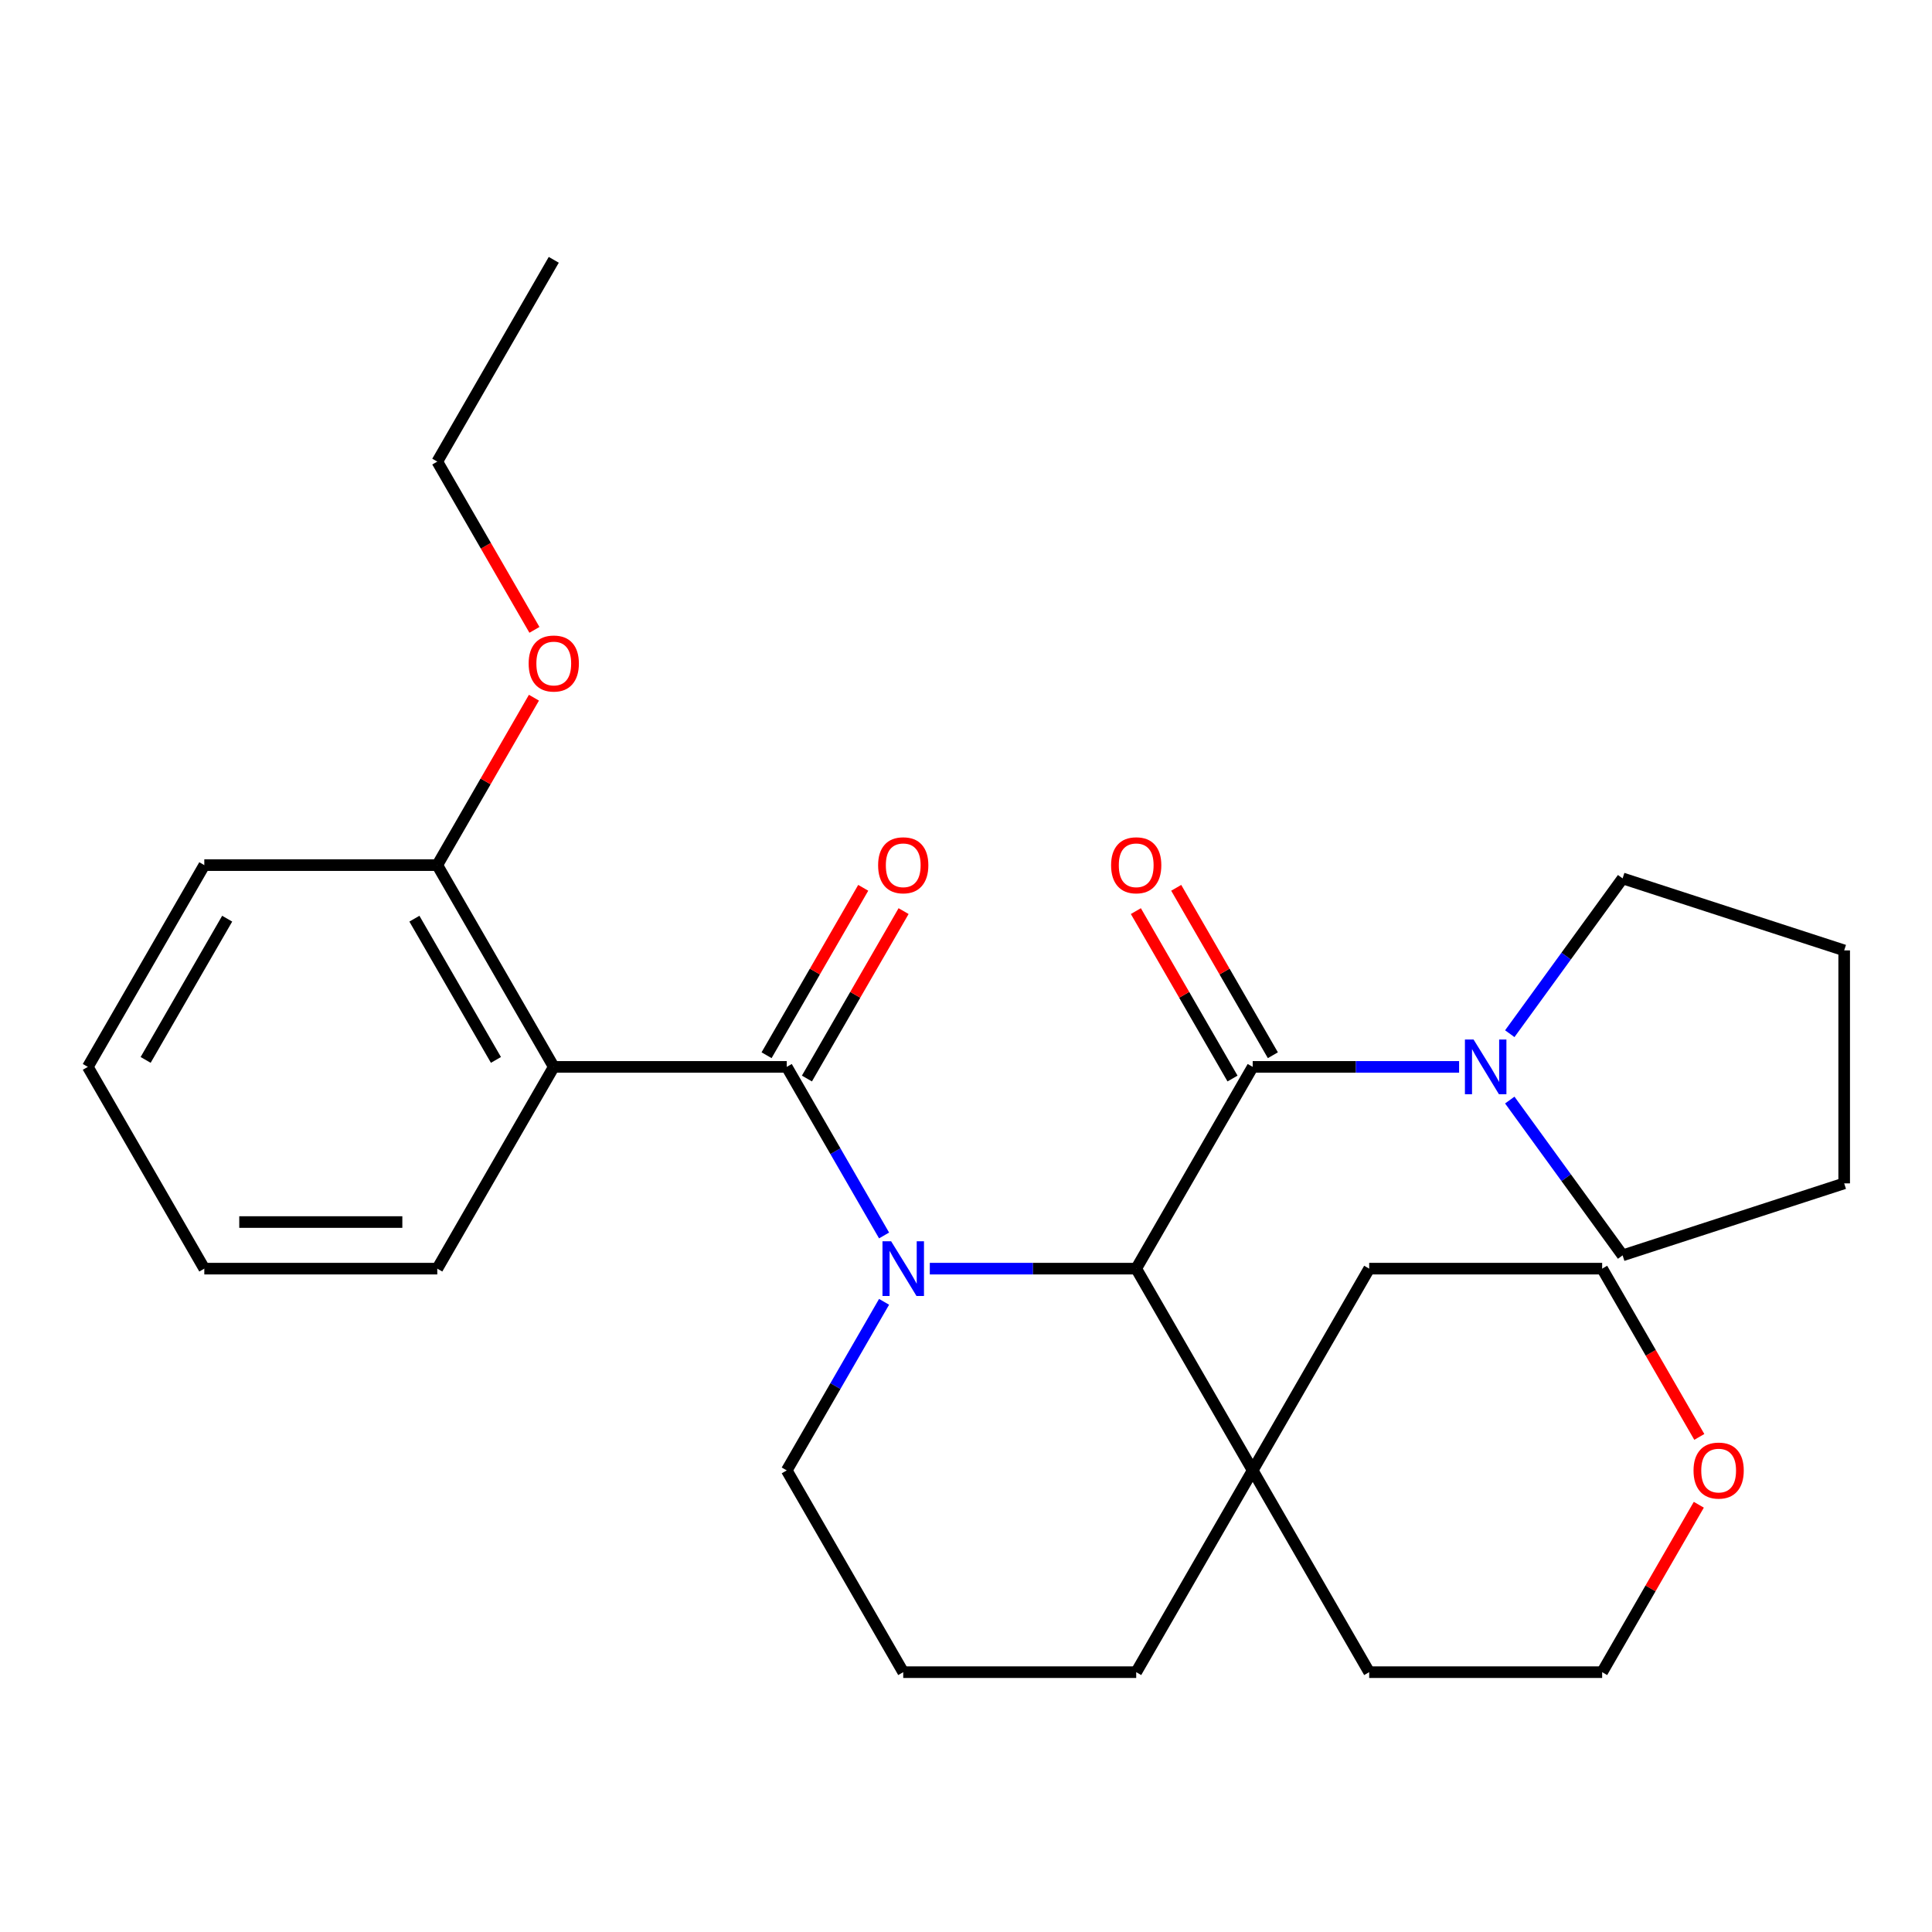 <?xml version='1.0' encoding='iso-8859-1'?>
<svg version='1.1' baseProfile='full'
              xmlns='http://www.w3.org/2000/svg'
                      xmlns:rdkit='http://www.rdkit.org/xml'
                      xmlns:xlink='http://www.w3.org/1999/xlink'
                  xml:space='preserve'
width='1000px' height='1000px' viewBox='0 0 1000 1000'>
<!-- END OF HEADER -->
<rect style='opacity:1.0;fill:#FFFFFF;stroke:none' width='1000' height='1000' x='0' y='0'> </rect>
<path class='bond-0' d='M 457.595,639.473 L 432.406,595.845' style='fill:none;fill-rule:evenodd;stroke:#0000FF;stroke-width:6px;stroke-linecap:butt;stroke-linejoin:miter;stroke-opacity:1' />
<path class='bond-0' d='M 432.406,595.845 L 407.217,552.216' style='fill:none;fill-rule:evenodd;stroke:#000000;stroke-width:6px;stroke-linecap:butt;stroke-linejoin:miter;stroke-opacity:1' />
<path class='bond-1' d='M 481.266,656.648 L 534.682,656.648' style='fill:none;fill-rule:evenodd;stroke:#0000FF;stroke-width:6px;stroke-linecap:butt;stroke-linejoin:miter;stroke-opacity:1' />
<path class='bond-1' d='M 534.682,656.648 L 588.099,656.648' style='fill:none;fill-rule:evenodd;stroke:#000000;stroke-width:6px;stroke-linecap:butt;stroke-linejoin:miter;stroke-opacity:1' />
<path class='bond-9' d='M 457.595,673.823 L 432.406,717.451' style='fill:none;fill-rule:evenodd;stroke:#0000FF;stroke-width:6px;stroke-linecap:butt;stroke-linejoin:miter;stroke-opacity:1' />
<path class='bond-9' d='M 432.406,717.451 L 407.217,761.08' style='fill:none;fill-rule:evenodd;stroke:#000000;stroke-width:6px;stroke-linecap:butt;stroke-linejoin:miter;stroke-opacity:1' />
<path class='bond-3' d='M 407.217,552.216 L 286.63,552.216' style='fill:none;fill-rule:evenodd;stroke:#000000;stroke-width:6px;stroke-linecap:butt;stroke-linejoin:miter;stroke-opacity:1' />
<path class='bond-6' d='M 417.661,558.245 L 442.676,514.917' style='fill:none;fill-rule:evenodd;stroke:#000000;stroke-width:6px;stroke-linecap:butt;stroke-linejoin:miter;stroke-opacity:1' />
<path class='bond-6' d='M 442.676,514.917 L 467.692,471.588' style='fill:none;fill-rule:evenodd;stroke:#FF0000;stroke-width:6px;stroke-linecap:butt;stroke-linejoin:miter;stroke-opacity:1' />
<path class='bond-6' d='M 396.774,546.187 L 421.79,502.858' style='fill:none;fill-rule:evenodd;stroke:#000000;stroke-width:6px;stroke-linecap:butt;stroke-linejoin:miter;stroke-opacity:1' />
<path class='bond-6' d='M 421.79,502.858 L 446.806,459.529' style='fill:none;fill-rule:evenodd;stroke:#FF0000;stroke-width:6px;stroke-linecap:butt;stroke-linejoin:miter;stroke-opacity:1' />
<path class='bond-2' d='M 588.099,656.648 L 648.393,552.216' style='fill:none;fill-rule:evenodd;stroke:#000000;stroke-width:6px;stroke-linecap:butt;stroke-linejoin:miter;stroke-opacity:1' />
<path class='bond-5' d='M 588.099,656.648 L 648.393,761.08' style='fill:none;fill-rule:evenodd;stroke:#000000;stroke-width:6px;stroke-linecap:butt;stroke-linejoin:miter;stroke-opacity:1' />
<path class='bond-4' d='M 648.393,552.216 L 701.809,552.216' style='fill:none;fill-rule:evenodd;stroke:#000000;stroke-width:6px;stroke-linecap:butt;stroke-linejoin:miter;stroke-opacity:1' />
<path class='bond-4' d='M 701.809,552.216 L 755.226,552.216' style='fill:none;fill-rule:evenodd;stroke:#0000FF;stroke-width:6px;stroke-linecap:butt;stroke-linejoin:miter;stroke-opacity:1' />
<path class='bond-8' d='M 658.836,546.187 L 633.82,502.858' style='fill:none;fill-rule:evenodd;stroke:#000000;stroke-width:6px;stroke-linecap:butt;stroke-linejoin:miter;stroke-opacity:1' />
<path class='bond-8' d='M 633.82,502.858 L 608.804,459.529' style='fill:none;fill-rule:evenodd;stroke:#FF0000;stroke-width:6px;stroke-linecap:butt;stroke-linejoin:miter;stroke-opacity:1' />
<path class='bond-8' d='M 637.949,558.245 L 612.934,514.917' style='fill:none;fill-rule:evenodd;stroke:#000000;stroke-width:6px;stroke-linecap:butt;stroke-linejoin:miter;stroke-opacity:1' />
<path class='bond-8' d='M 612.934,514.917 L 587.918,471.588' style='fill:none;fill-rule:evenodd;stroke:#FF0000;stroke-width:6px;stroke-linecap:butt;stroke-linejoin:miter;stroke-opacity:1' />
<path class='bond-7' d='M 286.63,552.216 L 226.336,447.784' style='fill:none;fill-rule:evenodd;stroke:#000000;stroke-width:6px;stroke-linecap:butt;stroke-linejoin:miter;stroke-opacity:1' />
<path class='bond-7' d='M 256.699,548.61 L 214.494,475.508' style='fill:none;fill-rule:evenodd;stroke:#000000;stroke-width:6px;stroke-linecap:butt;stroke-linejoin:miter;stroke-opacity:1' />
<path class='bond-11' d='M 286.63,552.216 L 226.336,656.648' style='fill:none;fill-rule:evenodd;stroke:#000000;stroke-width:6px;stroke-linecap:butt;stroke-linejoin:miter;stroke-opacity:1' />
<path class='bond-13' d='M 781.458,535.041 L 810.659,494.85' style='fill:none;fill-rule:evenodd;stroke:#0000FF;stroke-width:6px;stroke-linecap:butt;stroke-linejoin:miter;stroke-opacity:1' />
<path class='bond-13' d='M 810.659,494.85 L 839.86,454.659' style='fill:none;fill-rule:evenodd;stroke:#000000;stroke-width:6px;stroke-linecap:butt;stroke-linejoin:miter;stroke-opacity:1' />
<path class='bond-14' d='M 781.458,569.391 L 810.659,609.582' style='fill:none;fill-rule:evenodd;stroke:#0000FF;stroke-width:6px;stroke-linecap:butt;stroke-linejoin:miter;stroke-opacity:1' />
<path class='bond-14' d='M 810.659,609.582 L 839.86,649.773' style='fill:none;fill-rule:evenodd;stroke:#000000;stroke-width:6px;stroke-linecap:butt;stroke-linejoin:miter;stroke-opacity:1' />
<path class='bond-17' d='M 648.393,761.08 L 708.686,656.648' style='fill:none;fill-rule:evenodd;stroke:#000000;stroke-width:6px;stroke-linecap:butt;stroke-linejoin:miter;stroke-opacity:1' />
<path class='bond-18' d='M 648.393,761.08 L 708.686,865.512' style='fill:none;fill-rule:evenodd;stroke:#000000;stroke-width:6px;stroke-linecap:butt;stroke-linejoin:miter;stroke-opacity:1' />
<path class='bond-28' d='M 648.393,761.08 L 588.099,865.512' style='fill:none;fill-rule:evenodd;stroke:#000000;stroke-width:6px;stroke-linecap:butt;stroke-linejoin:miter;stroke-opacity:1' />
<path class='bond-12' d='M 226.336,447.784 L 251.352,404.455' style='fill:none;fill-rule:evenodd;stroke:#000000;stroke-width:6px;stroke-linecap:butt;stroke-linejoin:miter;stroke-opacity:1' />
<path class='bond-12' d='M 251.352,404.455 L 276.368,361.127' style='fill:none;fill-rule:evenodd;stroke:#FF0000;stroke-width:6px;stroke-linecap:butt;stroke-linejoin:miter;stroke-opacity:1' />
<path class='bond-21' d='M 226.336,447.784 L 105.748,447.784' style='fill:none;fill-rule:evenodd;stroke:#000000;stroke-width:6px;stroke-linecap:butt;stroke-linejoin:miter;stroke-opacity:1' />
<path class='bond-16' d='M 407.217,761.08 L 467.511,865.512' style='fill:none;fill-rule:evenodd;stroke:#000000;stroke-width:6px;stroke-linecap:butt;stroke-linejoin:miter;stroke-opacity:1' />
<path class='bond-10' d='M 879.306,778.855 L 854.29,822.183' style='fill:none;fill-rule:evenodd;stroke:#FF0000;stroke-width:6px;stroke-linecap:butt;stroke-linejoin:miter;stroke-opacity:1' />
<path class='bond-10' d='M 854.29,822.183 L 829.274,865.512' style='fill:none;fill-rule:evenodd;stroke:#000000;stroke-width:6px;stroke-linecap:butt;stroke-linejoin:miter;stroke-opacity:1' />
<path class='bond-29' d='M 879.56,743.745 L 854.417,700.197' style='fill:none;fill-rule:evenodd;stroke:#FF0000;stroke-width:6px;stroke-linecap:butt;stroke-linejoin:miter;stroke-opacity:1' />
<path class='bond-29' d='M 854.417,700.197 L 829.274,656.648' style='fill:none;fill-rule:evenodd;stroke:#000000;stroke-width:6px;stroke-linecap:butt;stroke-linejoin:miter;stroke-opacity:1' />
<path class='bond-23' d='M 226.336,656.648 L 105.748,656.648' style='fill:none;fill-rule:evenodd;stroke:#000000;stroke-width:6px;stroke-linecap:butt;stroke-linejoin:miter;stroke-opacity:1' />
<path class='bond-23' d='M 208.248,632.53 L 123.836,632.53' style='fill:none;fill-rule:evenodd;stroke:#000000;stroke-width:6px;stroke-linecap:butt;stroke-linejoin:miter;stroke-opacity:1' />
<path class='bond-22' d='M 276.622,326.017 L 251.479,282.469' style='fill:none;fill-rule:evenodd;stroke:#FF0000;stroke-width:6px;stroke-linecap:butt;stroke-linejoin:miter;stroke-opacity:1' />
<path class='bond-22' d='M 251.479,282.469 L 226.336,238.92' style='fill:none;fill-rule:evenodd;stroke:#000000;stroke-width:6px;stroke-linecap:butt;stroke-linejoin:miter;stroke-opacity:1' />
<path class='bond-24' d='M 839.86,454.659 L 954.545,491.922' style='fill:none;fill-rule:evenodd;stroke:#000000;stroke-width:6px;stroke-linecap:butt;stroke-linejoin:miter;stroke-opacity:1' />
<path class='bond-25' d='M 839.86,649.773 L 954.545,612.51' style='fill:none;fill-rule:evenodd;stroke:#000000;stroke-width:6px;stroke-linecap:butt;stroke-linejoin:miter;stroke-opacity:1' />
<path class='bond-15' d='M 588.099,865.512 L 467.511,865.512' style='fill:none;fill-rule:evenodd;stroke:#000000;stroke-width:6px;stroke-linecap:butt;stroke-linejoin:miter;stroke-opacity:1' />
<path class='bond-20' d='M 708.686,656.648 L 829.274,656.648' style='fill:none;fill-rule:evenodd;stroke:#000000;stroke-width:6px;stroke-linecap:butt;stroke-linejoin:miter;stroke-opacity:1' />
<path class='bond-19' d='M 708.686,865.512 L 829.274,865.512' style='fill:none;fill-rule:evenodd;stroke:#000000;stroke-width:6px;stroke-linecap:butt;stroke-linejoin:miter;stroke-opacity:1' />
<path class='bond-31' d='M 105.748,447.784 L 45.455,552.216' style='fill:none;fill-rule:evenodd;stroke:#000000;stroke-width:6px;stroke-linecap:butt;stroke-linejoin:miter;stroke-opacity:1' />
<path class='bond-31' d='M 117.591,475.508 L 75.385,548.61' style='fill:none;fill-rule:evenodd;stroke:#000000;stroke-width:6px;stroke-linecap:butt;stroke-linejoin:miter;stroke-opacity:1' />
<path class='bond-26' d='M 226.336,238.92 L 286.63,134.488' style='fill:none;fill-rule:evenodd;stroke:#000000;stroke-width:6px;stroke-linecap:butt;stroke-linejoin:miter;stroke-opacity:1' />
<path class='bond-27' d='M 105.748,656.648 L 45.455,552.216' style='fill:none;fill-rule:evenodd;stroke:#000000;stroke-width:6px;stroke-linecap:butt;stroke-linejoin:miter;stroke-opacity:1' />
<path class='bond-30' d='M 954.545,491.922 L 954.545,612.51' style='fill:none;fill-rule:evenodd;stroke:#000000;stroke-width:6px;stroke-linecap:butt;stroke-linejoin:miter;stroke-opacity:1' />
<path  class='atom-0' d='M 461.251 642.488
L 470.531 657.488
Q 471.451 658.968, 472.931 661.648
Q 474.411 664.328, 474.491 664.488
L 474.491 642.488
L 478.251 642.488
L 478.251 670.808
L 474.371 670.808
L 464.411 654.408
Q 463.251 652.488, 462.011 650.288
Q 460.811 648.088, 460.451 647.408
L 460.451 670.808
L 456.771 670.808
L 456.771 642.488
L 461.251 642.488
' fill='#0000FF'/>
<path  class='atom-5' d='M 762.72 538.056
L 772 553.056
Q 772.92 554.536, 774.4 557.216
Q 775.88 559.896, 775.96 560.056
L 775.96 538.056
L 779.72 538.056
L 779.72 566.376
L 775.84 566.376
L 765.88 549.976
Q 764.72 548.056, 763.48 545.856
Q 762.28 543.656, 761.92 542.976
L 761.92 566.376
L 758.24 566.376
L 758.24 538.056
L 762.72 538.056
' fill='#0000FF'/>
<path  class='atom-7' d='M 454.511 447.864
Q 454.511 441.064, 457.871 437.264
Q 461.231 433.464, 467.511 433.464
Q 473.791 433.464, 477.151 437.264
Q 480.511 441.064, 480.511 447.864
Q 480.511 454.744, 477.111 458.664
Q 473.711 462.544, 467.511 462.544
Q 461.271 462.544, 457.871 458.664
Q 454.511 454.784, 454.511 447.864
M 467.511 459.344
Q 471.831 459.344, 474.151 456.464
Q 476.511 453.544, 476.511 447.864
Q 476.511 442.304, 474.151 439.504
Q 471.831 436.664, 467.511 436.664
Q 463.191 436.664, 460.831 439.464
Q 458.511 442.264, 458.511 447.864
Q 458.511 453.584, 460.831 456.464
Q 463.191 459.344, 467.511 459.344
' fill='#FF0000'/>
<path  class='atom-9' d='M 575.099 447.864
Q 575.099 441.064, 578.459 437.264
Q 581.819 433.464, 588.099 433.464
Q 594.379 433.464, 597.739 437.264
Q 601.099 441.064, 601.099 447.864
Q 601.099 454.744, 597.699 458.664
Q 594.299 462.544, 588.099 462.544
Q 581.859 462.544, 578.459 458.664
Q 575.099 454.784, 575.099 447.864
M 588.099 459.344
Q 592.419 459.344, 594.739 456.464
Q 597.099 453.544, 597.099 447.864
Q 597.099 442.304, 594.739 439.504
Q 592.419 436.664, 588.099 436.664
Q 583.779 436.664, 581.419 439.464
Q 579.099 442.264, 579.099 447.864
Q 579.099 453.584, 581.419 456.464
Q 583.779 459.344, 588.099 459.344
' fill='#FF0000'/>
<path  class='atom-11' d='M 876.568 761.16
Q 876.568 754.36, 879.928 750.56
Q 883.288 746.76, 889.568 746.76
Q 895.848 746.76, 899.208 750.56
Q 902.568 754.36, 902.568 761.16
Q 902.568 768.04, 899.168 771.96
Q 895.768 775.84, 889.568 775.84
Q 883.328 775.84, 879.928 771.96
Q 876.568 768.08, 876.568 761.16
M 889.568 772.64
Q 893.888 772.64, 896.208 769.76
Q 898.568 766.84, 898.568 761.16
Q 898.568 755.6, 896.208 752.8
Q 893.888 749.96, 889.568 749.96
Q 885.248 749.96, 882.888 752.76
Q 880.568 755.56, 880.568 761.16
Q 880.568 766.88, 882.888 769.76
Q 885.248 772.64, 889.568 772.64
' fill='#FF0000'/>
<path  class='atom-13' d='M 273.63 343.432
Q 273.63 336.632, 276.99 332.832
Q 280.35 329.032, 286.63 329.032
Q 292.91 329.032, 296.27 332.832
Q 299.63 336.632, 299.63 343.432
Q 299.63 350.312, 296.23 354.232
Q 292.83 358.112, 286.63 358.112
Q 280.39 358.112, 276.99 354.232
Q 273.63 350.352, 273.63 343.432
M 286.63 354.912
Q 290.95 354.912, 293.27 352.032
Q 295.63 349.112, 295.63 343.432
Q 295.63 337.872, 293.27 335.072
Q 290.95 332.232, 286.63 332.232
Q 282.31 332.232, 279.95 335.032
Q 277.63 337.832, 277.63 343.432
Q 277.63 349.152, 279.95 352.032
Q 282.31 354.912, 286.63 354.912
' fill='#FF0000'/>
</svg>
